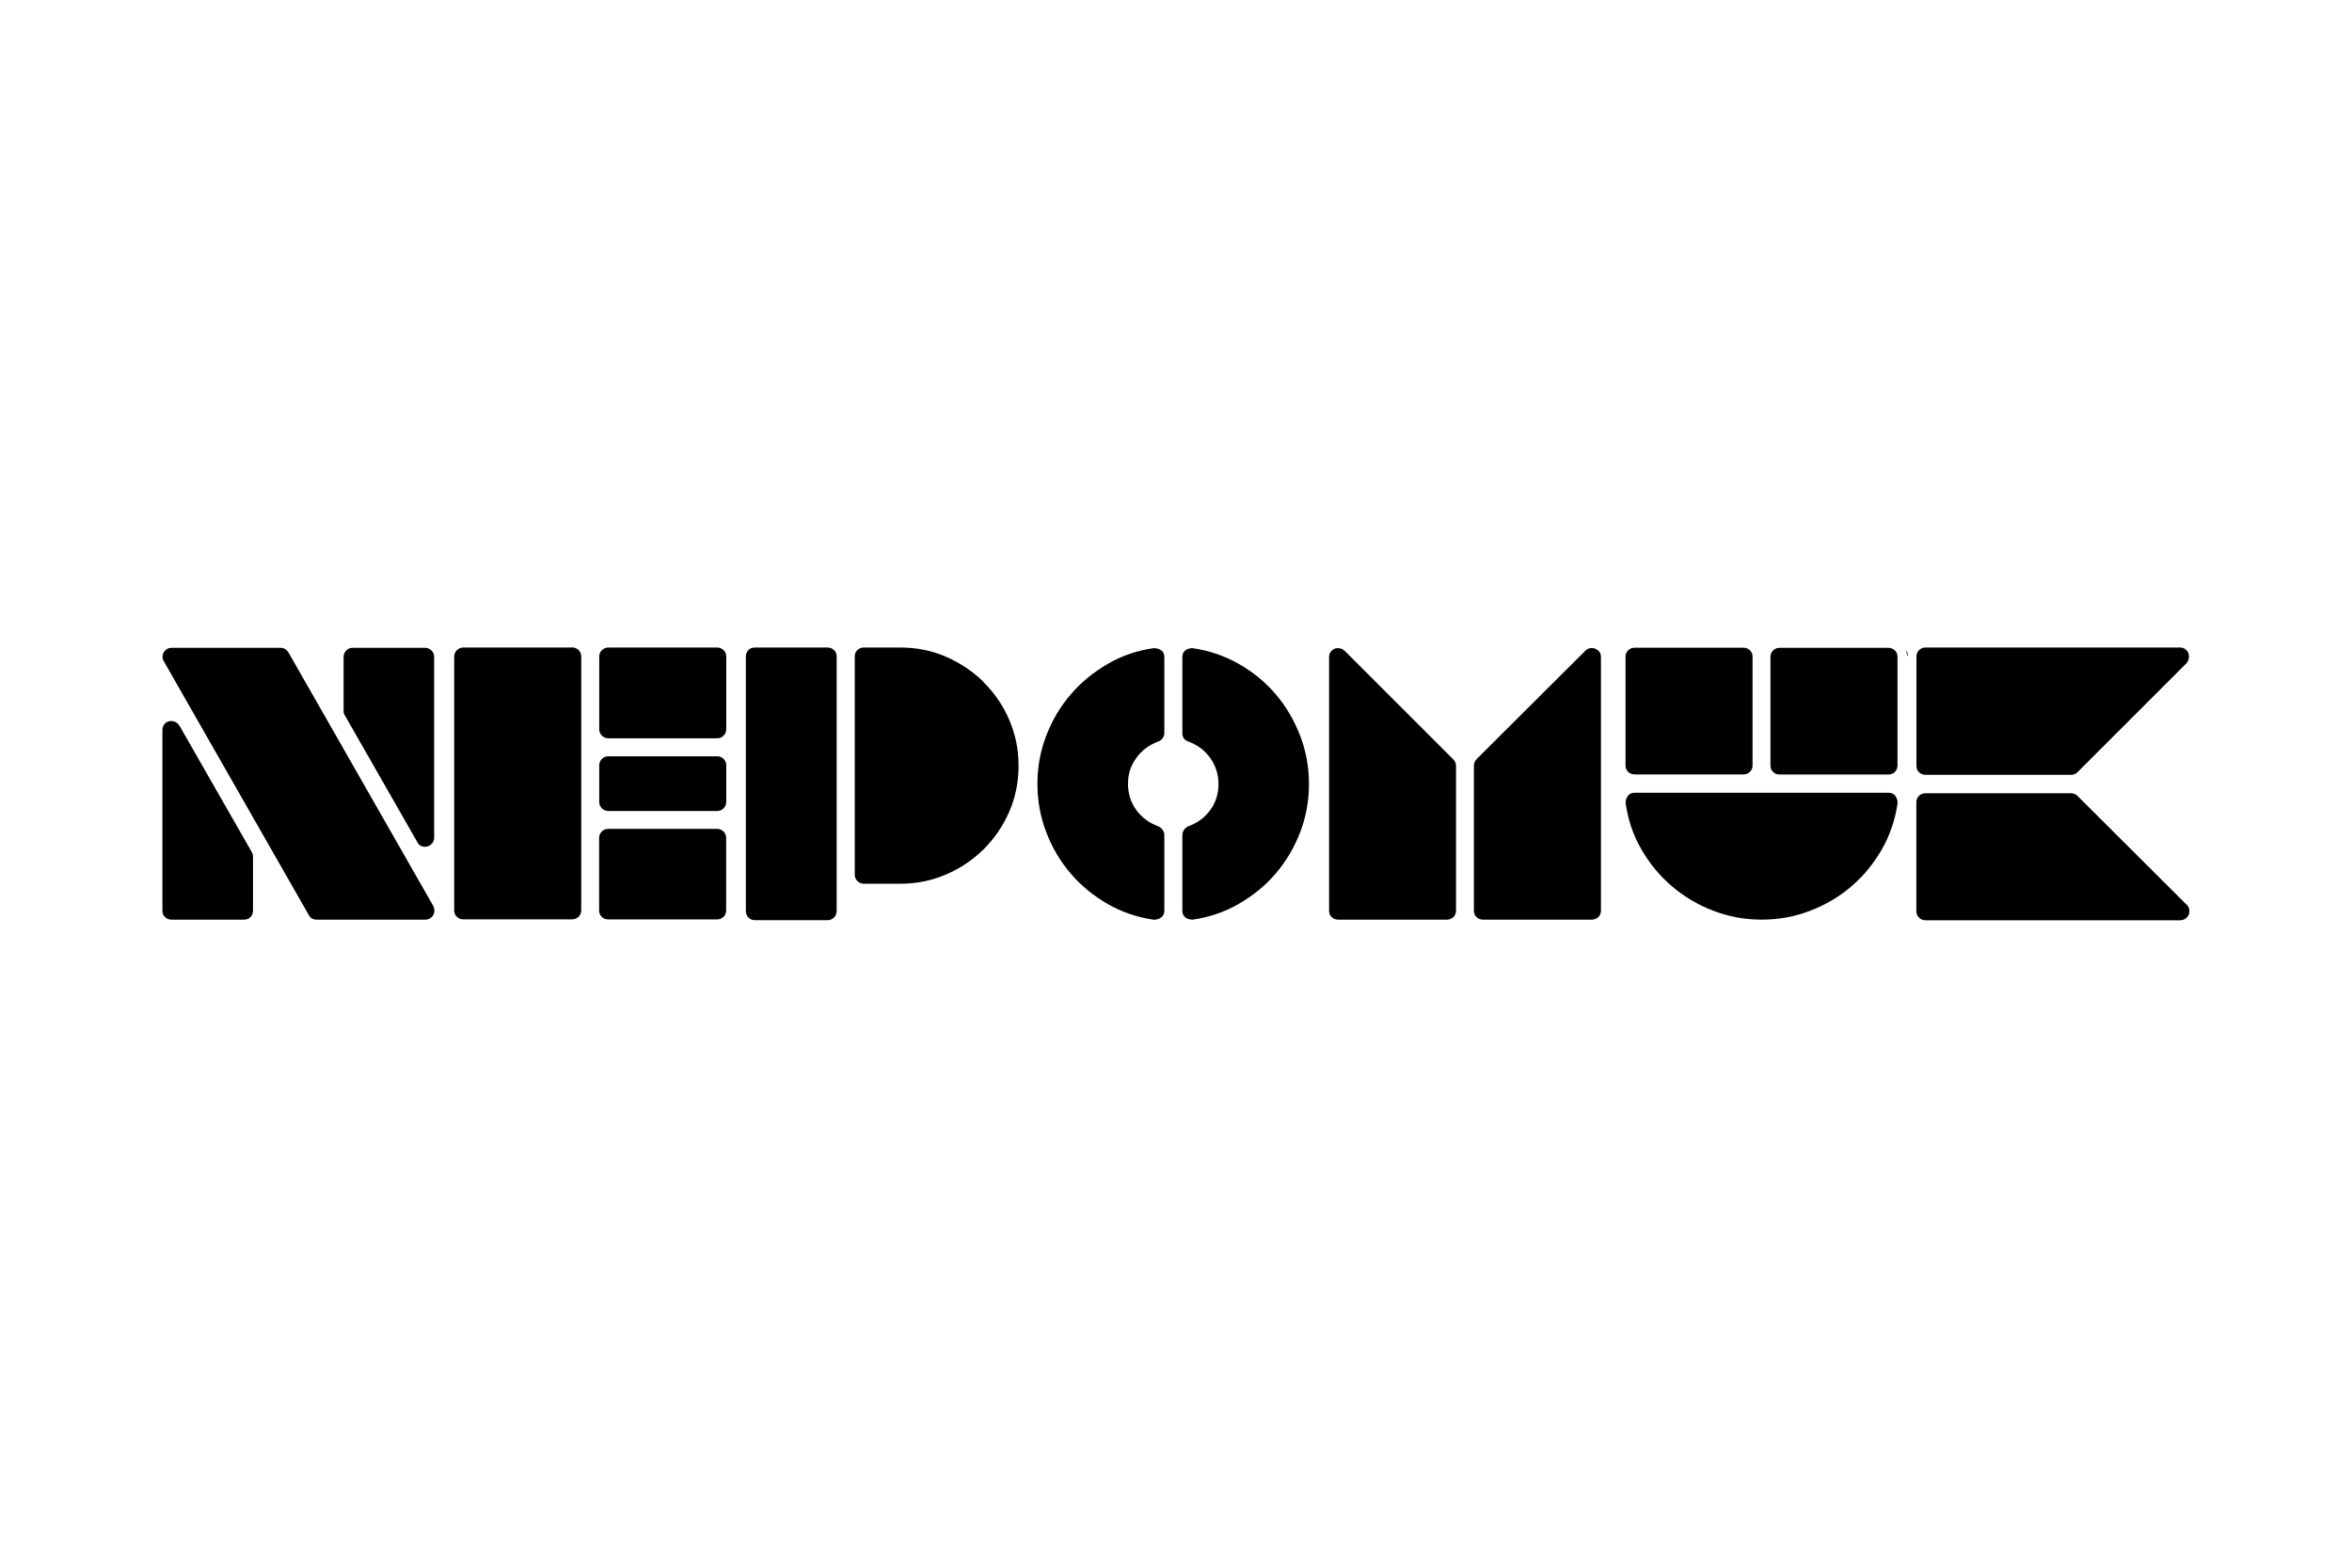 <svg xmlns="http://www.w3.org/2000/svg" id="uuid-932633fe-a176-48fd-8296-3fb190021e2e" viewBox="0 0 222 148"><path d="M54,61.13h-10.27c-.24,0-.44.09-.61.25-.16.16-.25.38-.25.63v23.92c0,.26.08.47.25.62.16.16.37.24.61.24h10.27c.24,0,.44-.08.61-.24.16-.16.25-.36.25-.62v-23.93c0-.26-.08-.47-.25-.63s-.37-.25-.61-.25Z"></path><path d="M180.06,62.01c.04-.26-.02-.47-.16-.62l.16.62Z"></path><path d="M126.91,61.44c-.16-.16-.38-.25-.63-.25s-.46.09-.61.26-.22.37-.22.59v23.92c0,.26.08.47.25.62.16.16.37.24.61.24h10.24c.26,0,.47-.08.63-.24.16-.16.25-.36.25-.62v-13.68c0-.22-.09-.42-.28-.61l-10.24-10.24Z"></path><path d="M109.59,61.38c-.2-.13-.43-.19-.69-.19-1.56.22-3.01.71-4.35,1.49h0c-1.34.78-2.5,1.73-3.48,2.87-.98,1.14-1.75,2.43-2.31,3.88-.56,1.45-.84,2.97-.84,4.57s.28,3.13.84,4.58c.56,1.46,1.33,2.76,2.31,3.9.98,1.14,2.14,2.09,3.48,2.86,1.34.77,2.79,1.26,4.35,1.49.26,0,.48-.07.69-.21.2-.14.31-.35.31-.65v-7.16c0-.15-.06-.3-.16-.46-.11-.16-.25-.27-.41-.34-.86-.31-1.56-.83-2.08-1.54s-.78-1.54-.78-2.48.26-1.71.78-2.43c.52-.72,1.22-1.24,2.08-1.56.16-.06.31-.16.41-.31.11-.15.16-.31.16-.49v-7.15c0-.31-.1-.53-.31-.66Z"></path><path d="M40.8,85.36l-13.57-23.76c-.18-.29-.43-.44-.74-.44h-10.32c-.22,0-.41.08-.58.25s-.25.37-.25.61c0,.15.05.29.14.44l13.68,23.95c.15.28.39.41.74.41h10.24c.24,0,.44-.08.61-.24.16-.16.25-.36.25-.62,0-.13-.02-.24-.06-.33s-.08-.18-.14-.28Z"></path><path d="M16.93,68.51c-.18-.29-.44-.44-.77-.44-.26,0-.46.09-.61.26s-.22.37-.22.59v17.04c0,.26.08.47.25.62.16.16.37.24.61.24h6.83c.26,0,.47-.08.62-.24.16-.16.24-.36.24-.62v-5.07c0-.16-.04-.31-.11-.44l-6.83-11.94Z"></path><path d="M40.14,61.16h-6.85c-.24,0-.44.08-.61.25s-.25.38-.25.63v5.07c0,.18.04.32.11.41l6.85,11.98h0c.15.29.39.44.74.44.22,0,.42-.08.59-.25.17-.16.26-.37.26-.61v-17.04c0-.26-.08-.47-.25-.63s-.37-.25-.61-.25Z"></path><path d="M120.41,65.54c-.97-1.14-2.13-2.09-3.48-2.86-1.35-.77-2.8-1.26-4.36-1.49-.28,0-.51.07-.69.21h0c-.18.13-.28.35-.28.64v7.16c0,.4.18.67.55.8.86.31,1.56.83,2.08,1.56s.78,1.55.78,2.46-.26,1.76-.78,2.46c-.52.71-1.22,1.22-2.08,1.53-.16.08-.3.19-.4.34-.1.16-.15.31-.15.48v7.13c0,.29.09.51.28.65.18.14.41.21.69.21,1.56-.22,3.01-.71,4.36-1.49s2.51-1.73,3.48-2.86c.97-1.14,1.74-2.43,2.3-3.88.56-1.45.84-2.97.84-4.57s-.28-3.13-.84-4.58c-.56-1.46-1.33-2.76-2.3-3.9Z"></path><path d="M150.56,61.24c-.08-.04-.17-.06-.31-.06-.24,0-.44.08-.61.25l-10.27,10.24c-.16.16-.25.37-.25.61v13.68c0,.26.08.47.25.62.16.16.37.24.61.24h10.27c.24,0,.44-.08.61-.24.16-.16.25-.36.25-.62v-23.92c0-.39-.18-.65-.55-.8Z"></path><path d="M178.23,74.84h-23.94c-.27,0-.49.1-.63.29-.15.19-.22.42-.22.68.22,1.58.71,3.04,1.49,4.38.77,1.34,1.73,2.5,2.88,3.48s2.44,1.75,3.9,2.31c1.45.56,2.97.84,4.57.84s3.13-.28,4.58-.84c1.46-.56,2.76-1.33,3.9-2.31,1.14-.98,2.09-2.14,2.86-3.48.77-1.34,1.26-2.8,1.49-4.38,0-.26-.08-.48-.22-.68-.15-.19-.36-.29-.63-.29Z"></path><path d="M178.24,61.16h-10.27c-.24,0-.44.08-.61.24-.16.16-.25.36-.25.62v10.24c0,.26.08.47.25.62.16.16.37.24.61.24h10.27c.24,0,.44-.08.61-.24.16-.16.25-.36.25-.62v-10.24c0-.26-.08-.47-.25-.62-.16-.16-.37-.24-.61-.24Z"></path><path d="M78.11,61.13h-6.85c-.26,0-.47.08-.62.24s-.24.36-.24.62v24c0,.26.08.47.24.63s.36.25.62.25h6.85c.24,0,.44-.08.61-.25.16-.16.25-.38.25-.63v-24c0-.26-.08-.47-.25-.62-.16-.16-.37-.24-.61-.24Z"></path><path d="M92.86,64.4c-1.02-1-2.2-1.8-3.55-2.39s-2.8-.88-4.32-.88h-3.45c-.24,0-.44.08-.61.24s-.25.36-.25.62v20.58c0,.24.08.44.25.61.16.16.37.25.61.25h3.45c1.53,0,2.97-.3,4.32-.88s2.54-1.39,3.55-2.39c1.01-1.01,1.81-2.18,2.4-3.53s.88-2.81.88-4.35-.3-2.97-.88-4.32-1.39-2.53-2.4-3.53Z"></path><path d="M154.29,73.11h10.27c.24,0,.44-.08.61-.24.16-.16.25-.36.25-.62v-10.24c0-.26-.08-.47-.25-.62-.16-.16-.37-.24-.61-.24h-10.27c-.24,0-.44.08-.61.24-.16.16-.25.36-.25.62v10.24c0,.26.08.47.25.62.16.16.37.24.61.24Z"></path><path d="M181.75,73.15h13.73c.24,0,.44-.08.61-.25l10.3-10.3c.15-.18.22-.39.22-.61,0-.26-.08-.47-.25-.62-.16-.16-.36-.24-.58-.24h-24.03c-.24,0-.44.08-.61.24-.16.16-.25.36-.25.62v10.3c0,.26.08.47.25.62.16.16.37.24.61.24Z"></path><path d="M206.25,85.27l-10.17-10.14h0c-.16-.16-.37-.24-.61-.24h-13.73c-.24,0-.44.08-.61.24-.16.16-.25.36-.25.62v10.27c0,.24.08.44.25.61.16.16.37.25.61.25h24.03c.24,0,.45-.08.62-.24.17-.16.26-.36.26-.62,0-.31-.14-.56-.41-.75Z"></path><path d="M67.68,78.25h-10.27c-.24,0-.44.08-.61.25-.16.16-.25.37-.25.61v6.83c0,.26.08.47.25.62.16.16.37.24.61.24h10.27c.24,0,.44-.08.61-.24.16-.16.25-.36.25-.62v-6.83c0-.24-.08-.44-.25-.61-.16-.16-.37-.25-.61-.25Z"></path><path d="M57.42,69.7h10.27c.24,0,.44-.08.61-.25.16-.16.25-.37.25-.61v-6.83c0-.26-.08-.47-.25-.63-.16-.16-.37-.25-.61-.25h-10.27c-.24,0-.44.09-.61.25s-.25.38-.25.63v6.83c0,.24.08.44.25.61s.37.25.61.25Z"></path><path d="M67.69,71.4h-10.27c-.24,0-.44.08-.61.25-.16.16-.25.37-.25.61v3.44c0,.24.08.44.25.61s.37.25.61.25h10.27c.24,0,.44-.08.61-.25.16-.16.25-.37.25-.61v-3.44c0-.24-.08-.44-.25-.61s-.37-.25-.61-.25Z"></path></svg>
